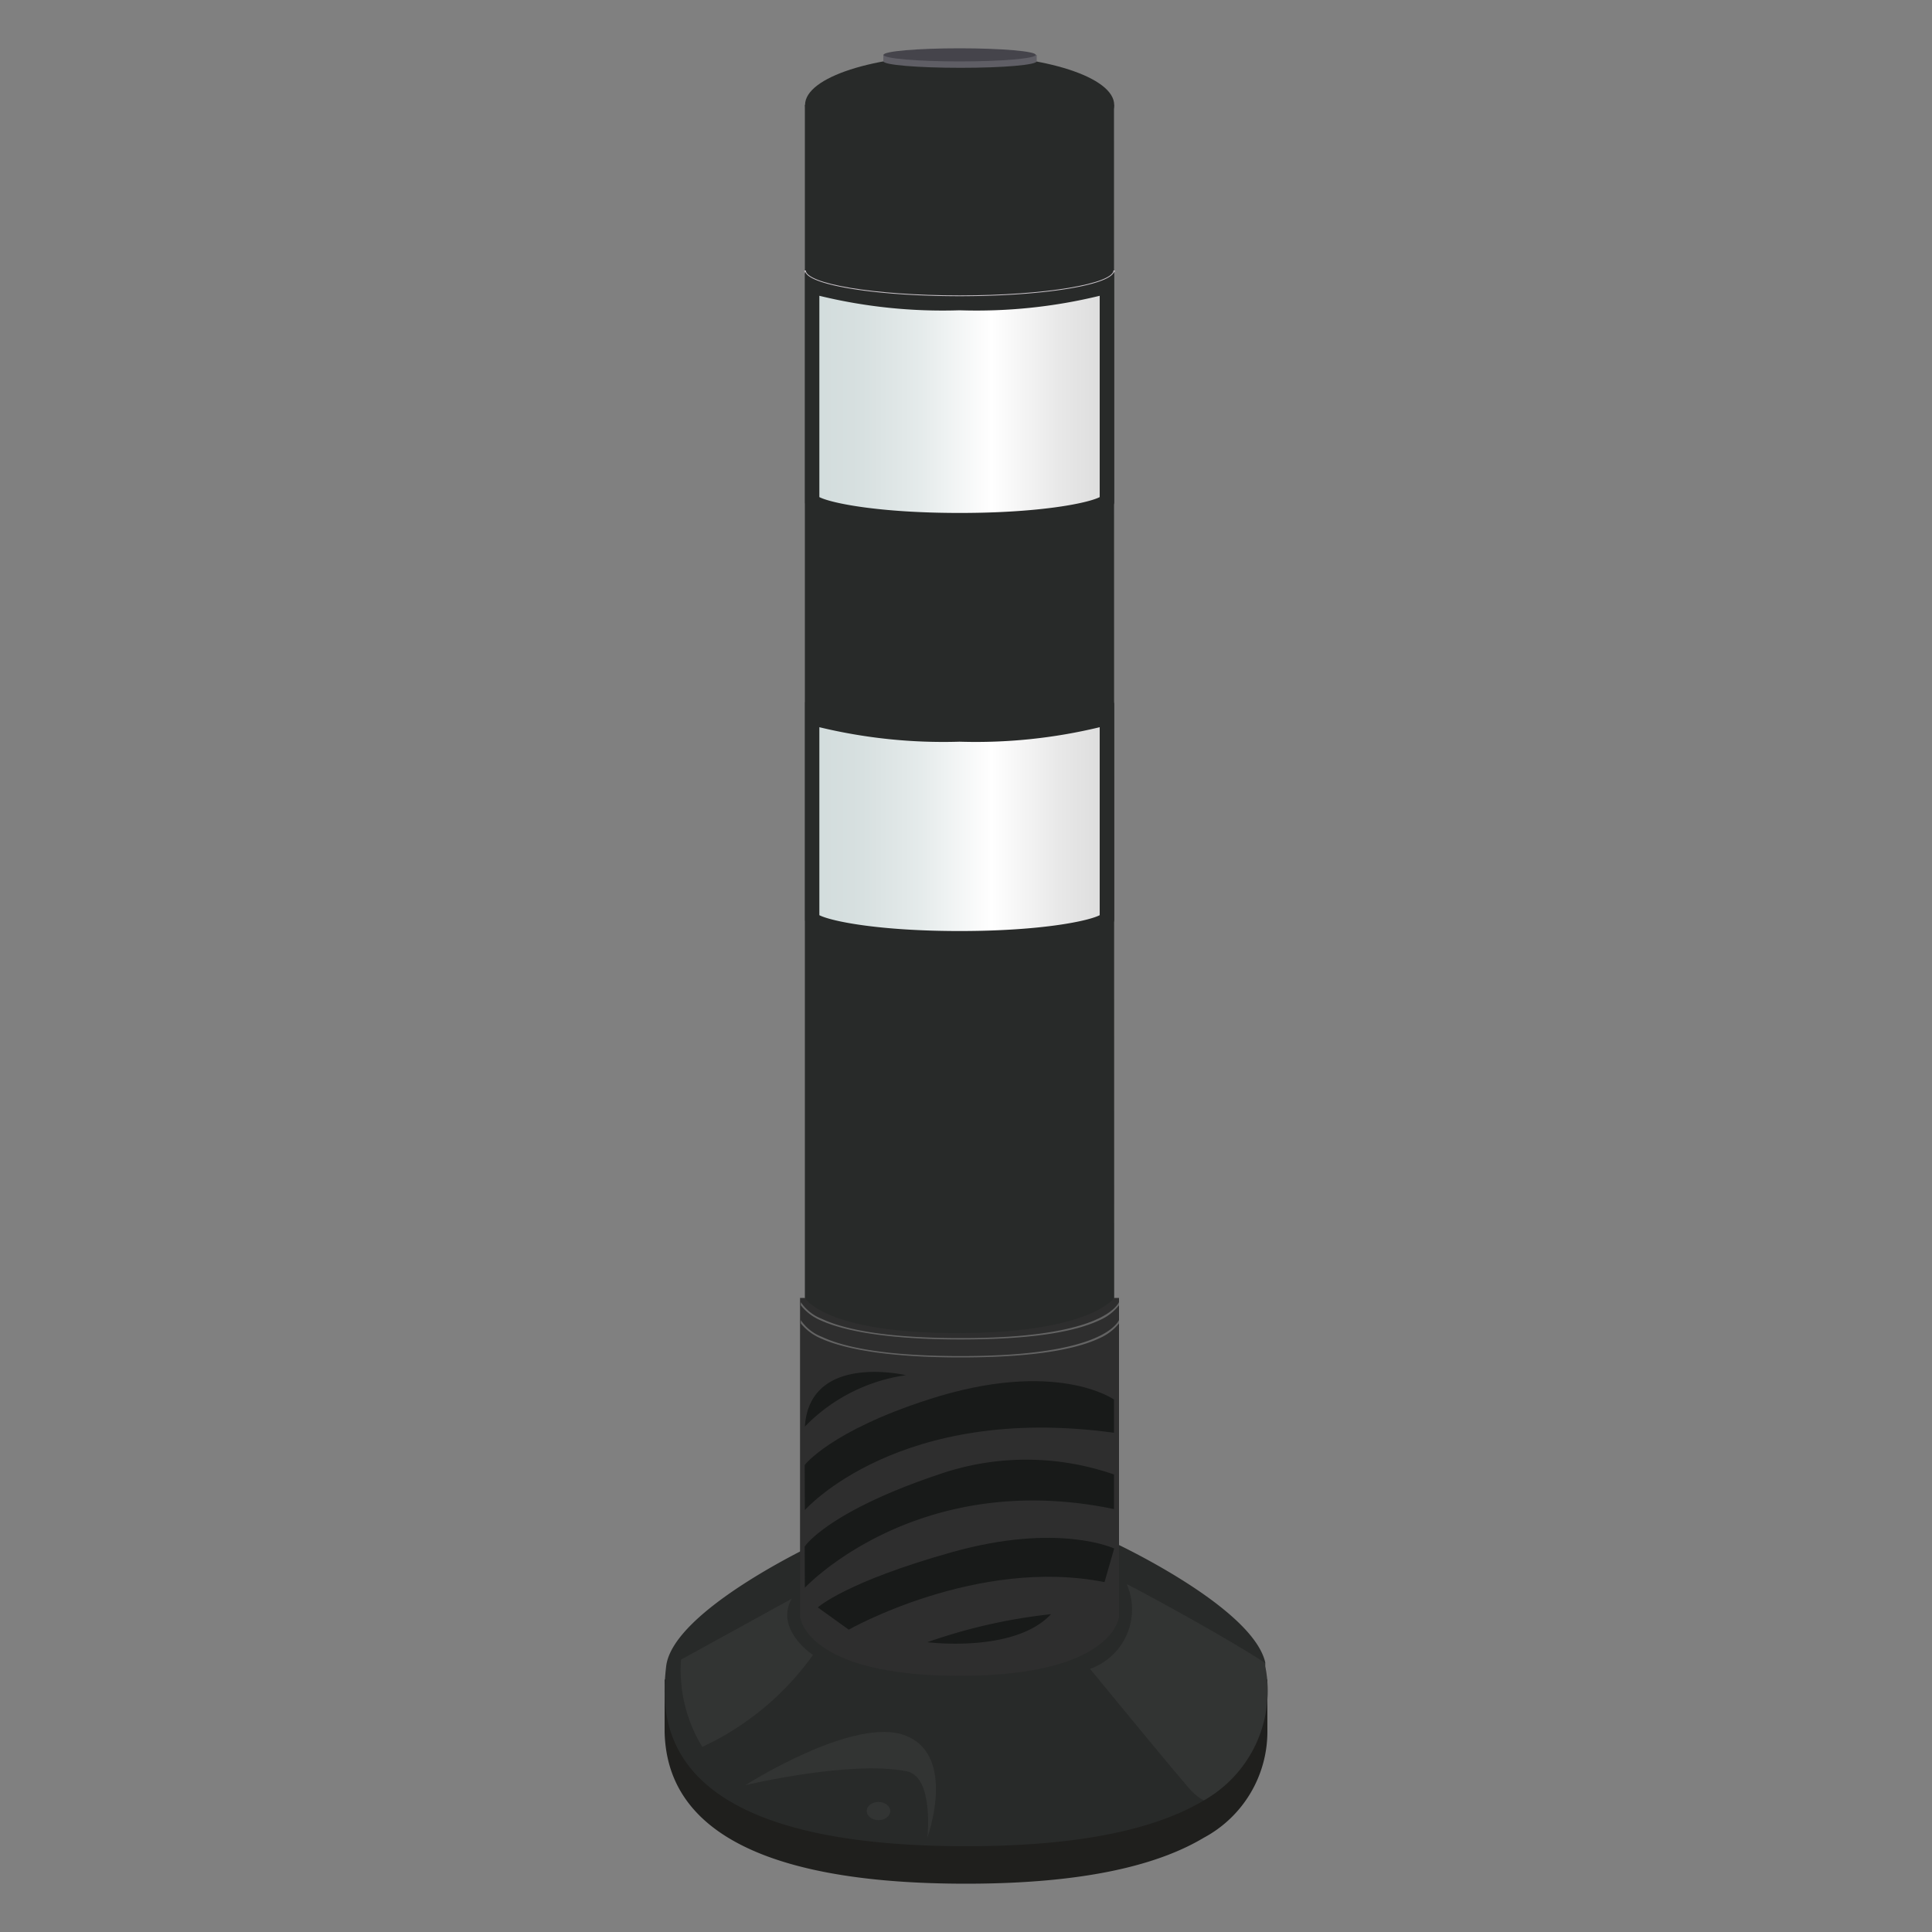 <svg xmlns="http://www.w3.org/2000/svg" xmlns:xlink="http://www.w3.org/1999/xlink" viewBox="0 0 100 100"><rect x="0" y="0" width="100" height="100" fill="#808080" stroke="none"/><defs><style>.cls-1,.cls-8{fill:none;}.cls-2{fill:#1f1f1d;}.cls-3{fill:#282a29;}.cls-4{opacity:0.15;}.cls-5{fill:#6b6b6b;}.cls-6{fill:#2e2e2e;}.cls-7{fill:#636363;}.cls-8{stroke:#c8c2c8;stroke-miterlimit:10;stroke-width:0.08px;}.cls-9{fill:url(#linear-gradient);}.cls-10{fill:url(#linear-gradient-2);}.cls-11{fill:#181a19;}.cls-12{fill:#5f5e65;}.cls-13{fill:#45444b;}</style><linearGradient id="linear-gradient" x1="42.02" y1="20.85" x2="57.29" y2="20.85" gradientUnits="userSpaceOnUse"><stop offset="0" stop-color="#d2dcdc"/><stop offset="0.17" stop-color="#d7e0e0"/><stop offset="0.37" stop-color="#e5ebeb"/><stop offset="0.59" stop-color="#fdfdfd"/><stop offset="0.61" stop-color="#fff"/><stop offset="0.84" stop-color="#e8e8e8"/><stop offset="1" stop-color="#dcdcdc"/></linearGradient><linearGradient id="linear-gradient-2" x1="42.02" y1="42.84" x2="57.29" y2="42.84" xlink:href="#linear-gradient"/></defs><g id="Layer_1" data-name="Layer 1"><rect class="cls-1" width="100" height="100"/><path class="cls-2" d="M65.6,86.93H65c-1.78-2.57-7.32-5.14-7.32-5.14H42.33S36.79,84.36,35,86.93H34.4v2.72h0c.08,3.17,2.05,7.85,15.6,7.85,6.24,0,10-1,12.31-2.38a6.23,6.23,0,0,0,3.29-5.47h0Z"/><path class="cls-3" d="M62.31,93.19C60,94.57,56.24,95.56,50,95.56c-15.85,0-15.86-6.4-15.52-9.31s7.85-6.4,7.85-6.4H57.67s7.16,3.33,7.82,6.2l0,.2A6.51,6.51,0,0,1,62.31,93.19Z"/><g class="cls-4"><path class="cls-5" d="M38.58,92.4s5.66-3.62,8.31-2.56S48,95.11,48,95.11s.35-3.14-1.07-3.43C44,91.1,38.58,92.4,38.58,92.4Z"/><ellipse class="cls-5" cx="45.47" cy="93.74" rx="0.61" ry="0.47"/><path class="cls-5" d="M36.35,90.42a14.6,14.6,0,0,0,5.73-4.76s-2-1.31-1.1-2.91L35.25,85.9A7.62,7.62,0,0,0,36.35,90.42Z"/><path class="cls-5" d="M62.31,93.19a2.55,2.55,0,0,1-.71-.57c-.78-.87-5.18-6.24-5.18-6.24A3.26,3.26,0,0,0,58.32,82c.08,0,5.07,2.69,7.17,4.08l0,.2A6.51,6.51,0,0,1,62.31,93.19Z"/></g><path class="cls-6" d="M57.92,67.18v16.5s-.25,3.06-8.25,3.06-8.26-3.06-8.26-3.06V67.18Z"/><path class="cls-3" d="M57.67,67.18S56.46,69,49.54,69s-7.88-1.83-7.88-1.83V5.43h16Z"/><path class="cls-7" d="M57.92,68.33v.17a2.69,2.69,0,0,1-1,.76c-1.79.85-4.92,1-7.23,1s-5.45-.18-7.24-1a2.69,2.69,0,0,1-1-.76v-.17a2.31,2.31,0,0,0,1.08.86c1.78.84,4.88,1,7.18,1C56.36,70.2,57.67,68.79,57.92,68.33Z"/><path class="cls-7" d="M57.92,67.4v.16a2.58,2.58,0,0,1-1,.77c-1.79.85-4.92,1-7.23,1s-5.45-.18-7.24-1a2.58,2.58,0,0,1-1-.77V67.4a2.31,2.31,0,0,0,1.08.86c1.78.84,4.88,1,7.18,1C56.36,69.27,57.67,67.86,57.92,67.4Z"/><path class="cls-3" d="M57.67,5.43c0,1.43-3.58,2.11-8,2.11s-8-.68-8-2.11,3.59-2.59,8-2.59S57.67,4,57.67,5.43Z"/><path class="cls-8" d="M57.67,14c0,.73-3.58,1.33-8,1.33s-8-.6-8-1.33"/><path class="cls-9" d="M49.67,26.93c-4.87,0-7.42-.68-7.65-1l0-11.14c1.92.88,6.93.92,7.63.92s5.7,0,7.62-.92V26C57.08,26.25,54.53,26.93,49.67,26.93Z"/><path class="cls-3" d="M56.92,15.31V25.73c-.63.32-3.11.82-7.25.82s-6.63-.5-7.26-.82V15.31a26.94,26.94,0,0,0,7.26.75,26.91,26.91,0,0,0,7.25-.75M57.67,14c0,.73-3.58,1.33-8,1.33s-8-.6-8-1.33V26c0,.73,3.59,1.33,8,1.33s8-.6,8-1.33V14Z"/><path class="cls-10" d="M49.67,48.57c-4.87,0-7.42-.67-7.65-1L42,37.1C44,38,49,38,49.67,38s5.7,0,7.62-.91V47.61C57.08,47.9,54.53,48.57,49.67,48.57Z"/><path class="cls-3" d="M56.92,37.64v9.73c-.63.32-3.11.82-7.25.82s-6.63-.5-7.26-.82V37.64a27.35,27.35,0,0,0,7.26.75,27.32,27.32,0,0,0,7.25-.75m.75-1.34c0,.74-3.58,1.34-8,1.34s-8-.6-8-1.34V47.61c0,.74,3.59,1.33,8,1.33s8-.59,8-1.33V36.3Z"/><path class="cls-11" d="M48,85s4.51.58,6.4-1.45A28.43,28.43,0,0,0,48,85Z"/><path class="cls-11" d="M43.93,84.35s6.64-3.77,13.24-2.46l.5-1.74s-2.88-1.36-8.4.19-6.94,2.86-6.94,2.86Z"/><path class="cls-11" d="M41.66,82.18s5.79-6.2,16-4.07V76.32a13.81,13.81,0,0,0-9.08,0c-5.77,1.94-6.93,3.73-6.93,3.73Z"/><path class="cls-11" d="M41.66,78.16s4.87-5.53,16-4V72.44s-3-2.14-9.61,0c-5.08,1.64-6.4,3.39-6.4,3.39Z"/><path class="cls-11" d="M41.66,73.84a9.06,9.06,0,0,1,5.23-2.66S41.91,70,41.66,73.84Z"/><path class="cls-12" d="M45.72,2.84v.33c0,.19,1.77.34,4,.34s3.94-.15,3.94-.34V2.84Z"/><ellipse class="cls-13" cx="49.67" cy="2.84" rx="3.94" ry="0.34"/></g></svg>